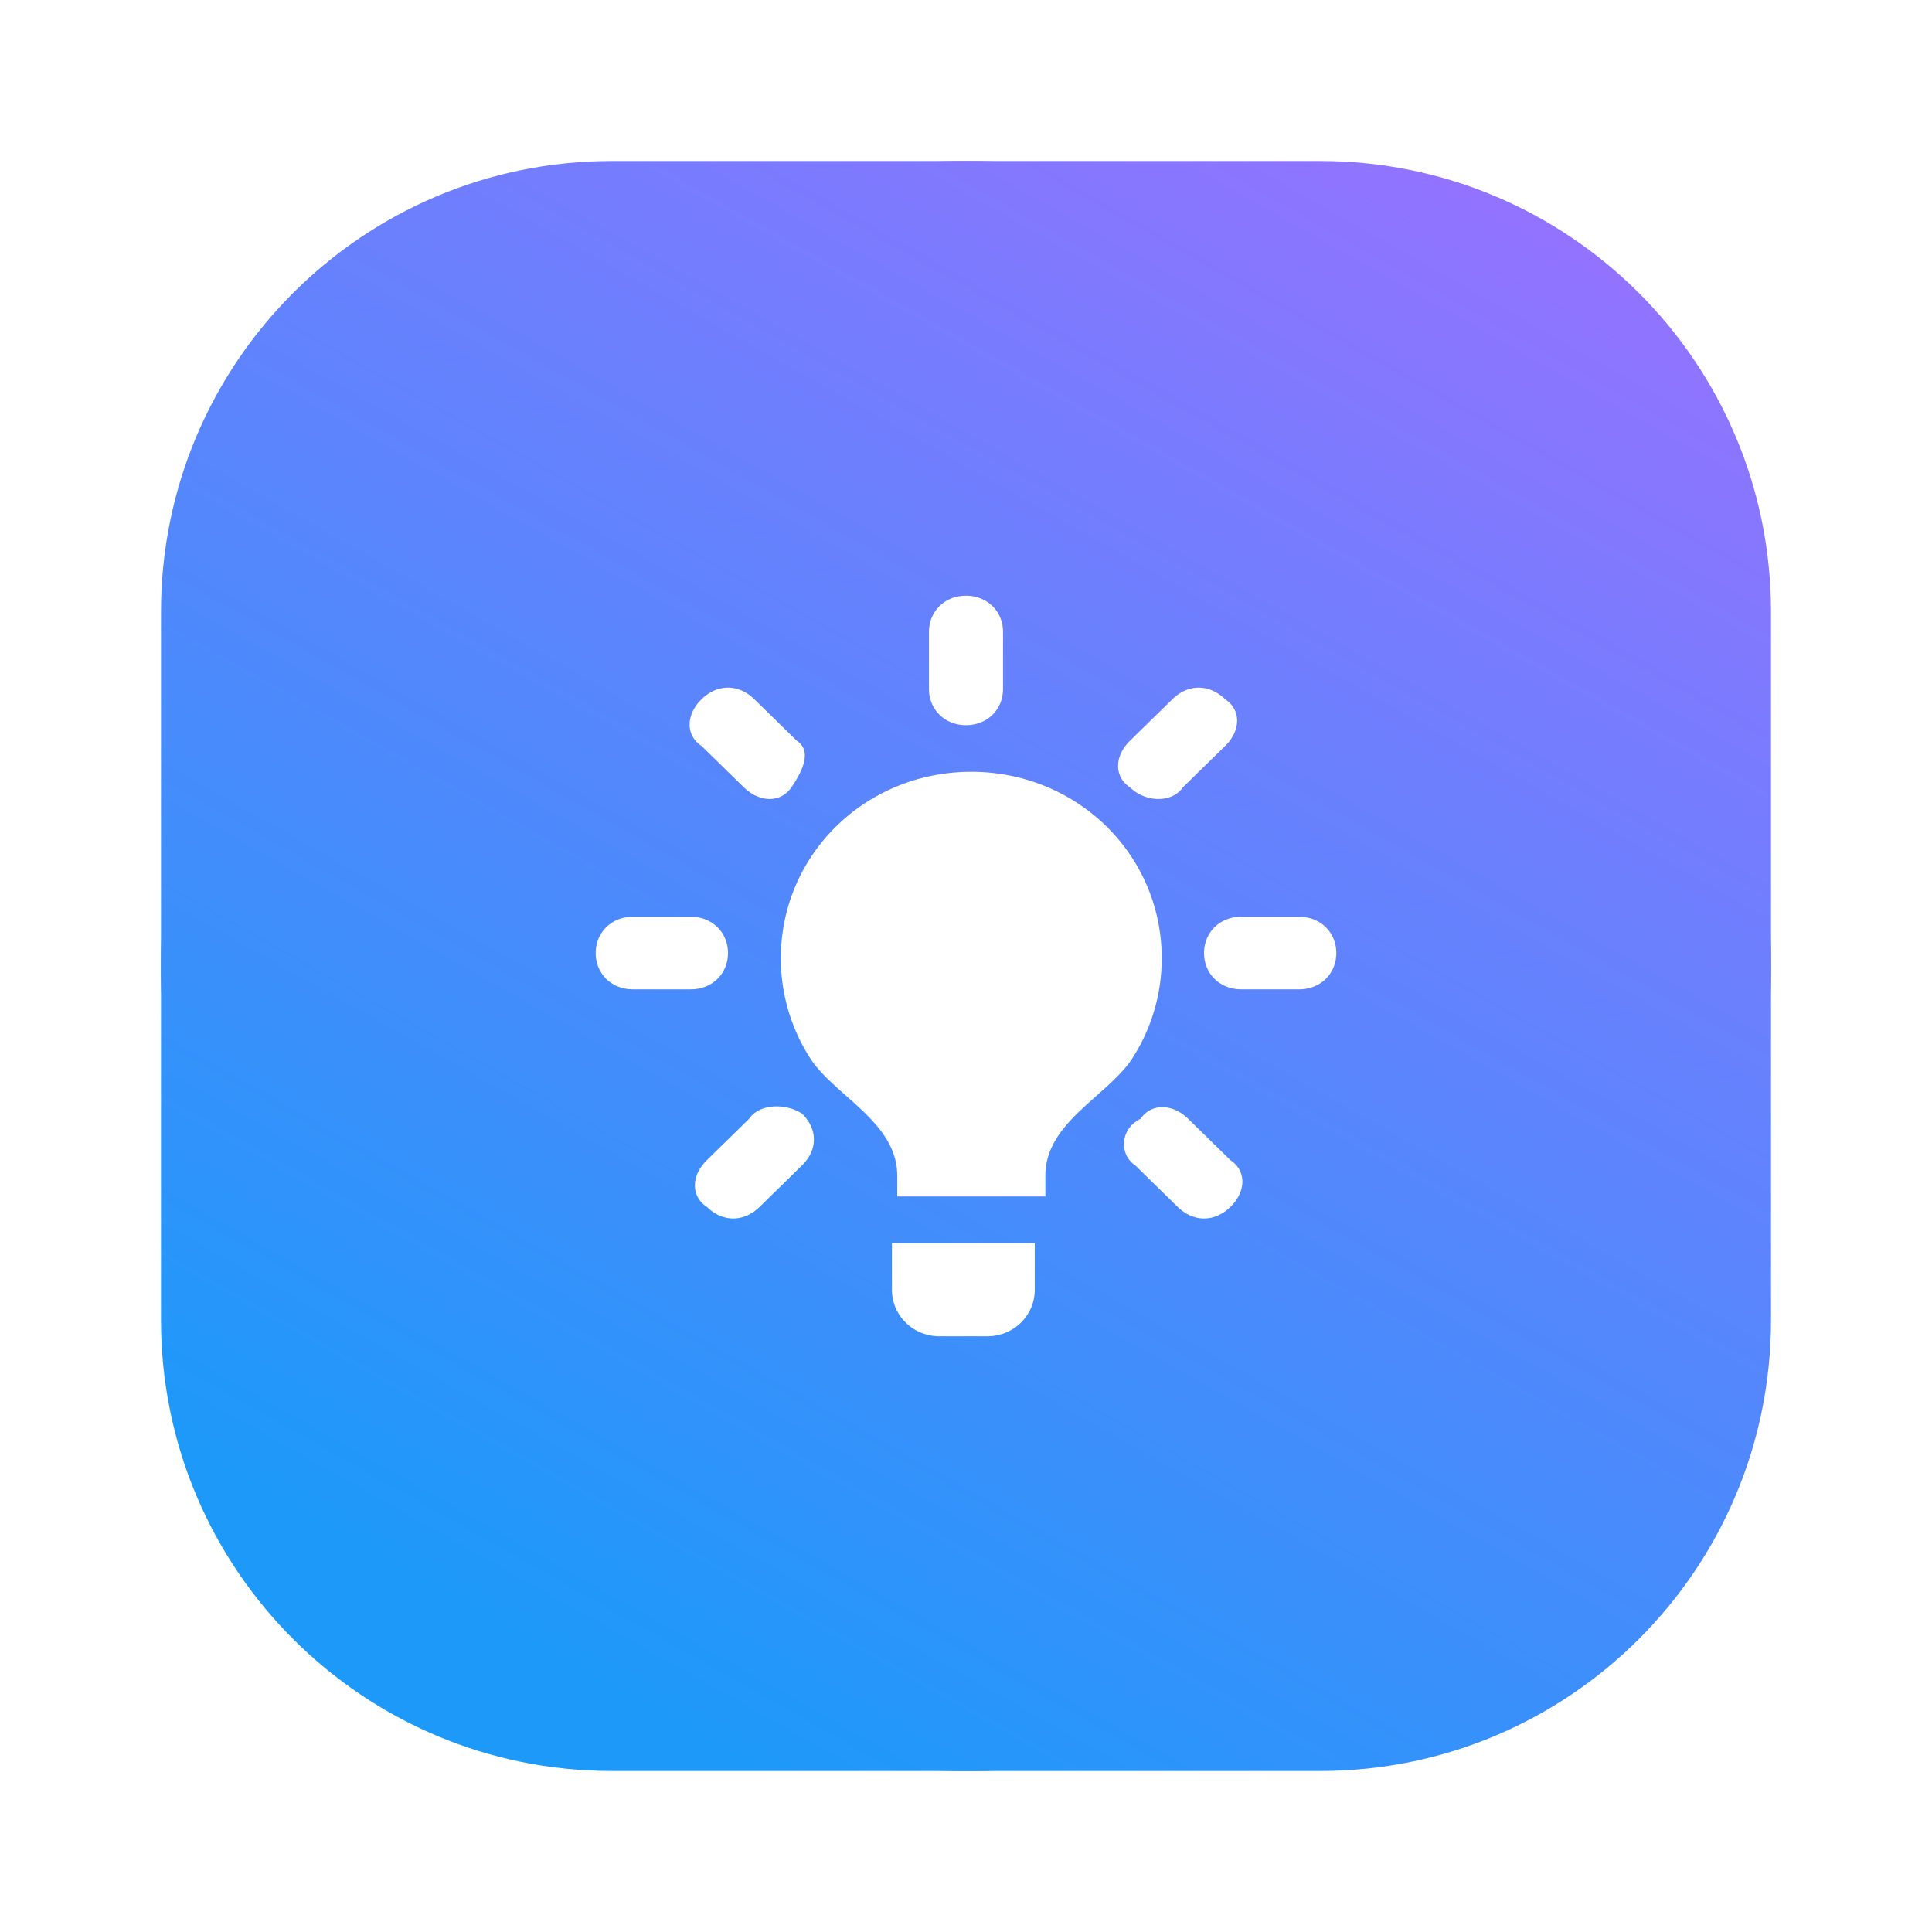 <?xml version="1.0" encoding="UTF-8" standalone="no"?><svg xmlns:xlink="http://www.w3.org/1999/xlink" preserveAspectRatio="xMidYMid meet" data-bbox="10 10 100 100" xmlns="http://www.w3.org/2000/svg" viewBox="0 0 120 120" height="120" width="120" data-type="ugc" role="presentation" aria-hidden="true" aria-labelledby="svgcid-mfnrvkk0z7hn"><title id="svgcid-mfnrvkk0z7hn"></title>
    <g>
        <path fill="url(&quot;#svgcid--h7n0v3u6vevx&quot;)" d="M110 60c0 27.614-22.386 50-50 50S10 87.614 10 60s22.386-50 50-50 50 22.386 50 50z"></path>
        <path fill="url(&quot;#svgcid-m2gpiem24aas&quot;)" d="M110 60c0 27.614-22.386 50-50 50S10 87.614 10 60s22.386-50 50-50 50 22.386 50 50z"></path>
        <path fill="url(&quot;#svgcid-i1sw8r9vqqy&quot;)" d="M110 38v44c0 15.464-12.536 28-28 28H38c-15.464 0-28-12.536-28-28V38c0-15.464 12.536-28 28-28h44c15.464 0 28 12.536 28 28z"></path>
        <path fill="#FFFFFF" d="M62.3 42.79c0 1.287-.986 2.252-2.3 2.252-1.314 0-2.3-.965-2.3-2.252v-3.538c0-1.287.986-2.252 2.3-2.252 1.314 0 2.3.965 2.3 2.252v3.538zm1.971 34.42v2.895c0 1.608-1.314 2.895-2.957 2.895h-2.957c-1.643 0-2.957-1.287-2.957-2.895V77.21h8.871zm-8.542-2.895v-1.287c0-3.217-3.615-4.825-5.258-7.077a11.426 11.426 0 0 1-1.971-6.433c0-6.434 5.257-11.58 11.829-11.58 6.571 0 11.828 5.146 11.828 11.58 0 2.251-.657 4.503-1.971 6.433-1.643 2.252-5.257 3.86-5.257 7.077v1.287h-9.2zm17.743-25.413L76.1 46.33c.986-.965.986-2.252 0-2.895-.986-.965-2.3-.965-3.286 0l-2.628 2.573c-.986.965-.986 2.252 0 2.895.985.965 2.628.965 3.285 0zm3.614 12.546c-1.315 0-2.3-.965-2.3-2.252s.985-2.252 2.3-2.252H80.7c1.314 0 2.3.965 2.3 2.252s-.986 2.252-2.3 2.252h-3.614zm-6.572 10.937l2.629 2.573c.986.965 2.3.965 3.286 0 .985-.965.985-2.252 0-2.895L73.8 69.49c-.986-.965-2.3-.965-2.957 0-1.314.643-1.314 2.251-.329 2.895zM46.53 69.49l-2.63 2.573c-.986.965-.986 2.252 0 2.895.986.965 2.3.965 3.286 0l2.628-2.573c.986-.965.986-2.252 0-3.217-.985-.644-2.628-.644-3.285.322zm-3.615-12.546c1.315 0 2.3.965 2.3 2.252s-.985 2.252-2.3 2.252H39.3c-1.314 0-2.3-.965-2.3-2.252s.986-2.252 2.3-2.252h3.614zm6.572-10.937l-2.629-2.573c-.986-.965-2.3-.965-3.286 0-.985.965-.985 2.251 0 2.895l2.629 2.573c.986.965 2.3.965 2.957 0s1.314-2.252.329-2.895z"></path>
        <defs fill="none">
            <linearGradient gradientUnits="userSpaceOnUse" y2="110" x2="26.667" y1="10" x1="60" id="svgcid--h7n0v3u6vevx">
                <stop stop-color="#FFB700"></stop>
                <stop stop-color="#F99704" offset="1"></stop>
            </linearGradient>
            <linearGradient gradientUnits="userSpaceOnUse" y2="110" x2="26.667" y1="10" x1="60" id="svgcid-m2gpiem24aas">
                <stop stop-color="#9672FF"></stop>
                <stop stop-color="#04A1F9" offset="1"></stop>
            </linearGradient>
            <linearGradient gradientUnits="userSpaceOnUse" y2="110" x2="47" y1="16" x1="100" id="svgcid-i1sw8r9vqqy">
                <stop stop-color="#9273FF"></stop>
                <stop stop-color="#1D99FA" offset="1"></stop>
            </linearGradient>
        <linearGradient gradientUnits="userSpaceOnUse" y2="110" x2="26.667" y1="10" x1="60" id="svgcid--h7n0v3u6vevx">
                <stop stop-color="#FFB700"></stop>
                <stop stop-color="#F99704" offset="1"></stop>
            </linearGradient><linearGradient gradientUnits="userSpaceOnUse" y2="110" x2="26.667" y1="10" x1="60" id="svgcid-m2gpiem24aas">
                <stop stop-color="#9672FF"></stop>
                <stop stop-color="#04A1F9" offset="1"></stop>
            </linearGradient><linearGradient gradientUnits="userSpaceOnUse" y2="110" x2="47" y1="16" x1="100" id="svgcid-i1sw8r9vqqy">
                <stop stop-color="#9273FF"></stop>
                <stop stop-color="#1D99FA" offset="1"></stop>
            </linearGradient></defs>
    </g>
</svg>